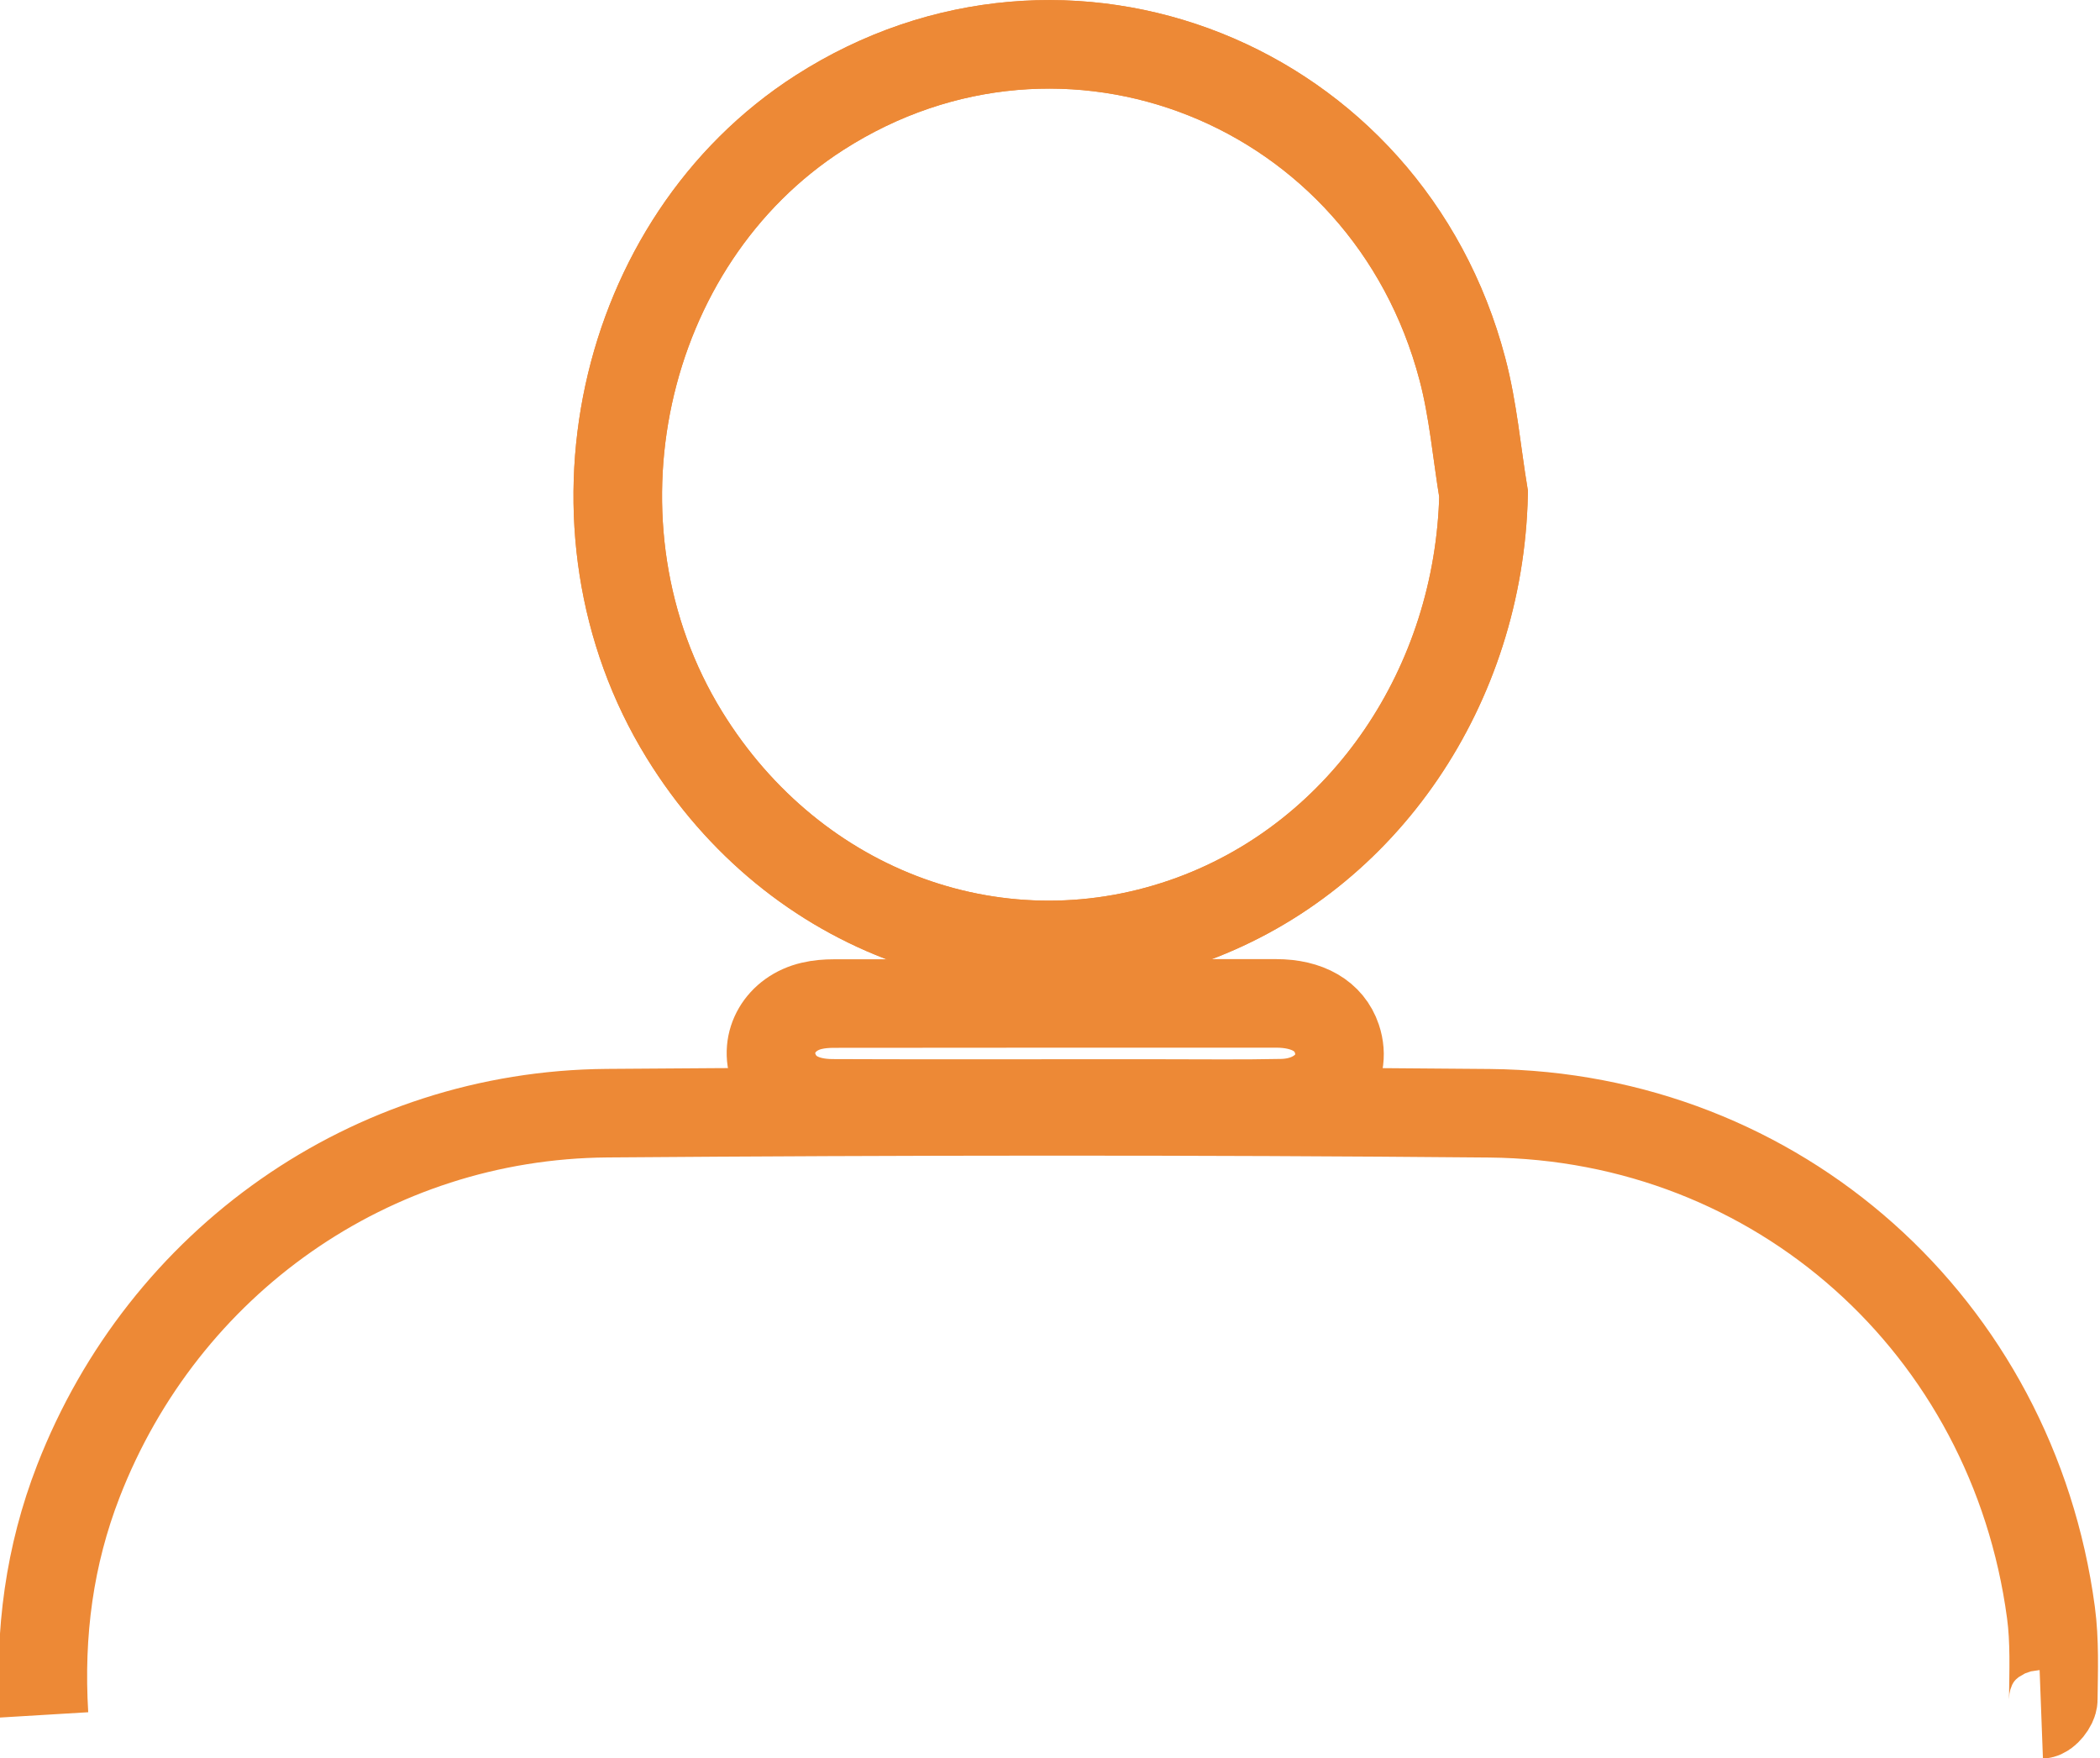 <?xml version="1.0" encoding="UTF-8" standalone="no"?>
<svg
   viewBox="0 0 33.349 27.923"
   height="27.923"
   width="33.349"
   xml:space="preserve"
   id="svg2"
   version="1.1"
   sodipodi:docname="ludzik.svg"
   inkscape:export-filename="ikonki-test.svg"
   inkscape:export-xdpi="95.691093"
   inkscape:export-ydpi="95.691093"
   inkscape:version="1.3 (0e150ed6c4, 2023-07-21)"
   xmlns:inkscape="http://www.inkscape.org/namespaces/inkscape"
   xmlns:sodipodi="http://sodipodi.sourceforge.net/DTD/sodipodi-0.dtd"
   xmlns="http://www.w3.org/2000/svg"
   xmlns:svg="http://www.w3.org/2000/svg"
   xmlns:rdf="http://www.w3.org/1999/02/22-rdf-syntax-ns#"
   xmlns:cc="http://creativecommons.org/ns#"
   xmlns:dc="http://purl.org/dc/elements/1.1/"><sodipodi:namedview
     id="namedview1"
     pagecolor="#ffffff"
     bordercolor="#000000"
     borderopacity="0.25"
     inkscape:showpageshadow="2"
     inkscape:pageopacity="0.0"
     inkscape:pagecheckerboard="0"
     inkscape:deskcolor="#d1d1d1"
     inkscape:zoom="20.735832"
     inkscape:cx="21.388098"
     inkscape:cy="22.858981"
     inkscape:window-width="1720"
     inkscape:window-height="1371"
     inkscape:window-x="0"
     inkscape:window-y="32"
     inkscape:window-maximized="0"
     inkscape:current-layer="g14" /><defs
     id="defs6"><clipPath
       id="clipPath18"
       clipPathUnits="userSpaceOnUse"><path
         id="path16"
         d="M 0,56.896 H 114.368 V 0 H 0 Z" /></clipPath></defs><g
     transform="matrix(1.333,0,0,-1.333,-89.541,52.001)"
     id="g10"><g
       id="g12"><g
         clip-path="url(#clipPath18)"
         id="g14"><g
           transform="translate(38.728,32.649)"
           id="g20" /><g
           transform="translate(39.341,24.348)"
           id="g24" /><g
           transform="translate(37.591,34.105)"
           id="g28" /><g
           transform="translate(38.728,32.649)"
           id="g32" /><g
           transform="translate(33.669,24.369)"
           id="g36" /><g
           transform="translate(39.341,24.348)"
           id="g40" /><g
           transform="translate(84.847,33.124)"
           id="g44"><path
             id="path46"
             style="fill:none;stroke:#ed8936;stroke-width:1.055;stroke-linecap:butt;stroke-linejoin:miter;stroke-miterlimit:10;stroke-dasharray:none;stroke-opacity:1"
             d="M 0,0 C -0.082,0.497 -0.124,1.003 -0.252,1.488 -1.15,4.901 -4.982,6.424 -7.912,4.544 -10.304,3.009 -11.044,-0.398 -9.521,-2.868 -8.208,-5 -5.725,-5.899 -3.461,-5.061 -1.415,-4.303 -0.051,-2.281 0,0 Z" /></g><g
           transform="translate(67.697,18.579)"
           id="g48"><path
             id="path50"
             style="fill:none;stroke:#ed8936;stroke-width:1.055;stroke-linecap:butt;stroke-linejoin:miter;stroke-miterlimit:10;stroke-dasharray:none;stroke-opacity:1"
             d="m 0,0 c -0.059,0.981 0.066,1.9 0.409,2.784 1.017,2.62 3.485,4.363 6.298,4.385 3.503,0.027 7.008,0.031 10.512,-10e-4 3.44,-0.032 6.233,-2.54 6.69,-5.947 0.046,-0.341 0.032,-0.693 0.028,-1.038 0,-0.063 -0.09,-0.174 -0.143,-0.176" /></g><g
           transform="translate(84.847,33.124)"
           id="g52"><path
             id="path54"
             style="fill:none;stroke:#ed8936;stroke-width:1.055;stroke-linecap:butt;stroke-linejoin:miter;stroke-miterlimit:10;stroke-dasharray:none;stroke-opacity:1"
             d="m 0,0 c -0.051,-2.281 -1.415,-4.303 -3.461,-5.061 -2.264,-0.838 -4.747,0.061 -6.06,2.193 -1.523,2.47 -0.783,5.877 1.609,7.412 2.93,1.88 6.762,0.357 7.66,-3.056 C -0.124,1.003 -0.082,0.497 0,0 Z" /></g><g
           transform="translate(79.757,25.863)"
           id="g56"><path
             id="path58"
             style="fill:none;stroke:#ed8936;stroke-width:1.055;stroke-linecap:butt;stroke-linejoin:miter;stroke-miterlimit:10;stroke-dasharray:none;stroke-opacity:1"
             d="m 0,0 h 1.277 c 0.471,0 0.942,-0.006 1.411,0.004 0.488,0.01 0.787,0.373 0.654,0.769 -0.09,0.268 -0.347,0.42 -0.725,0.42 -1.755,0 -3.512,0 -5.267,-0.002 -0.087,0 -0.177,-0.007 -0.262,-0.027 C -3.287,1.078 -3.49,0.729 -3.361,0.398 -3.26,0.143 -3.025,0.004 -2.668,0.002 -1.779,-0.002 -0.891,0 0,0 Z" /></g></g></g></g></svg>
